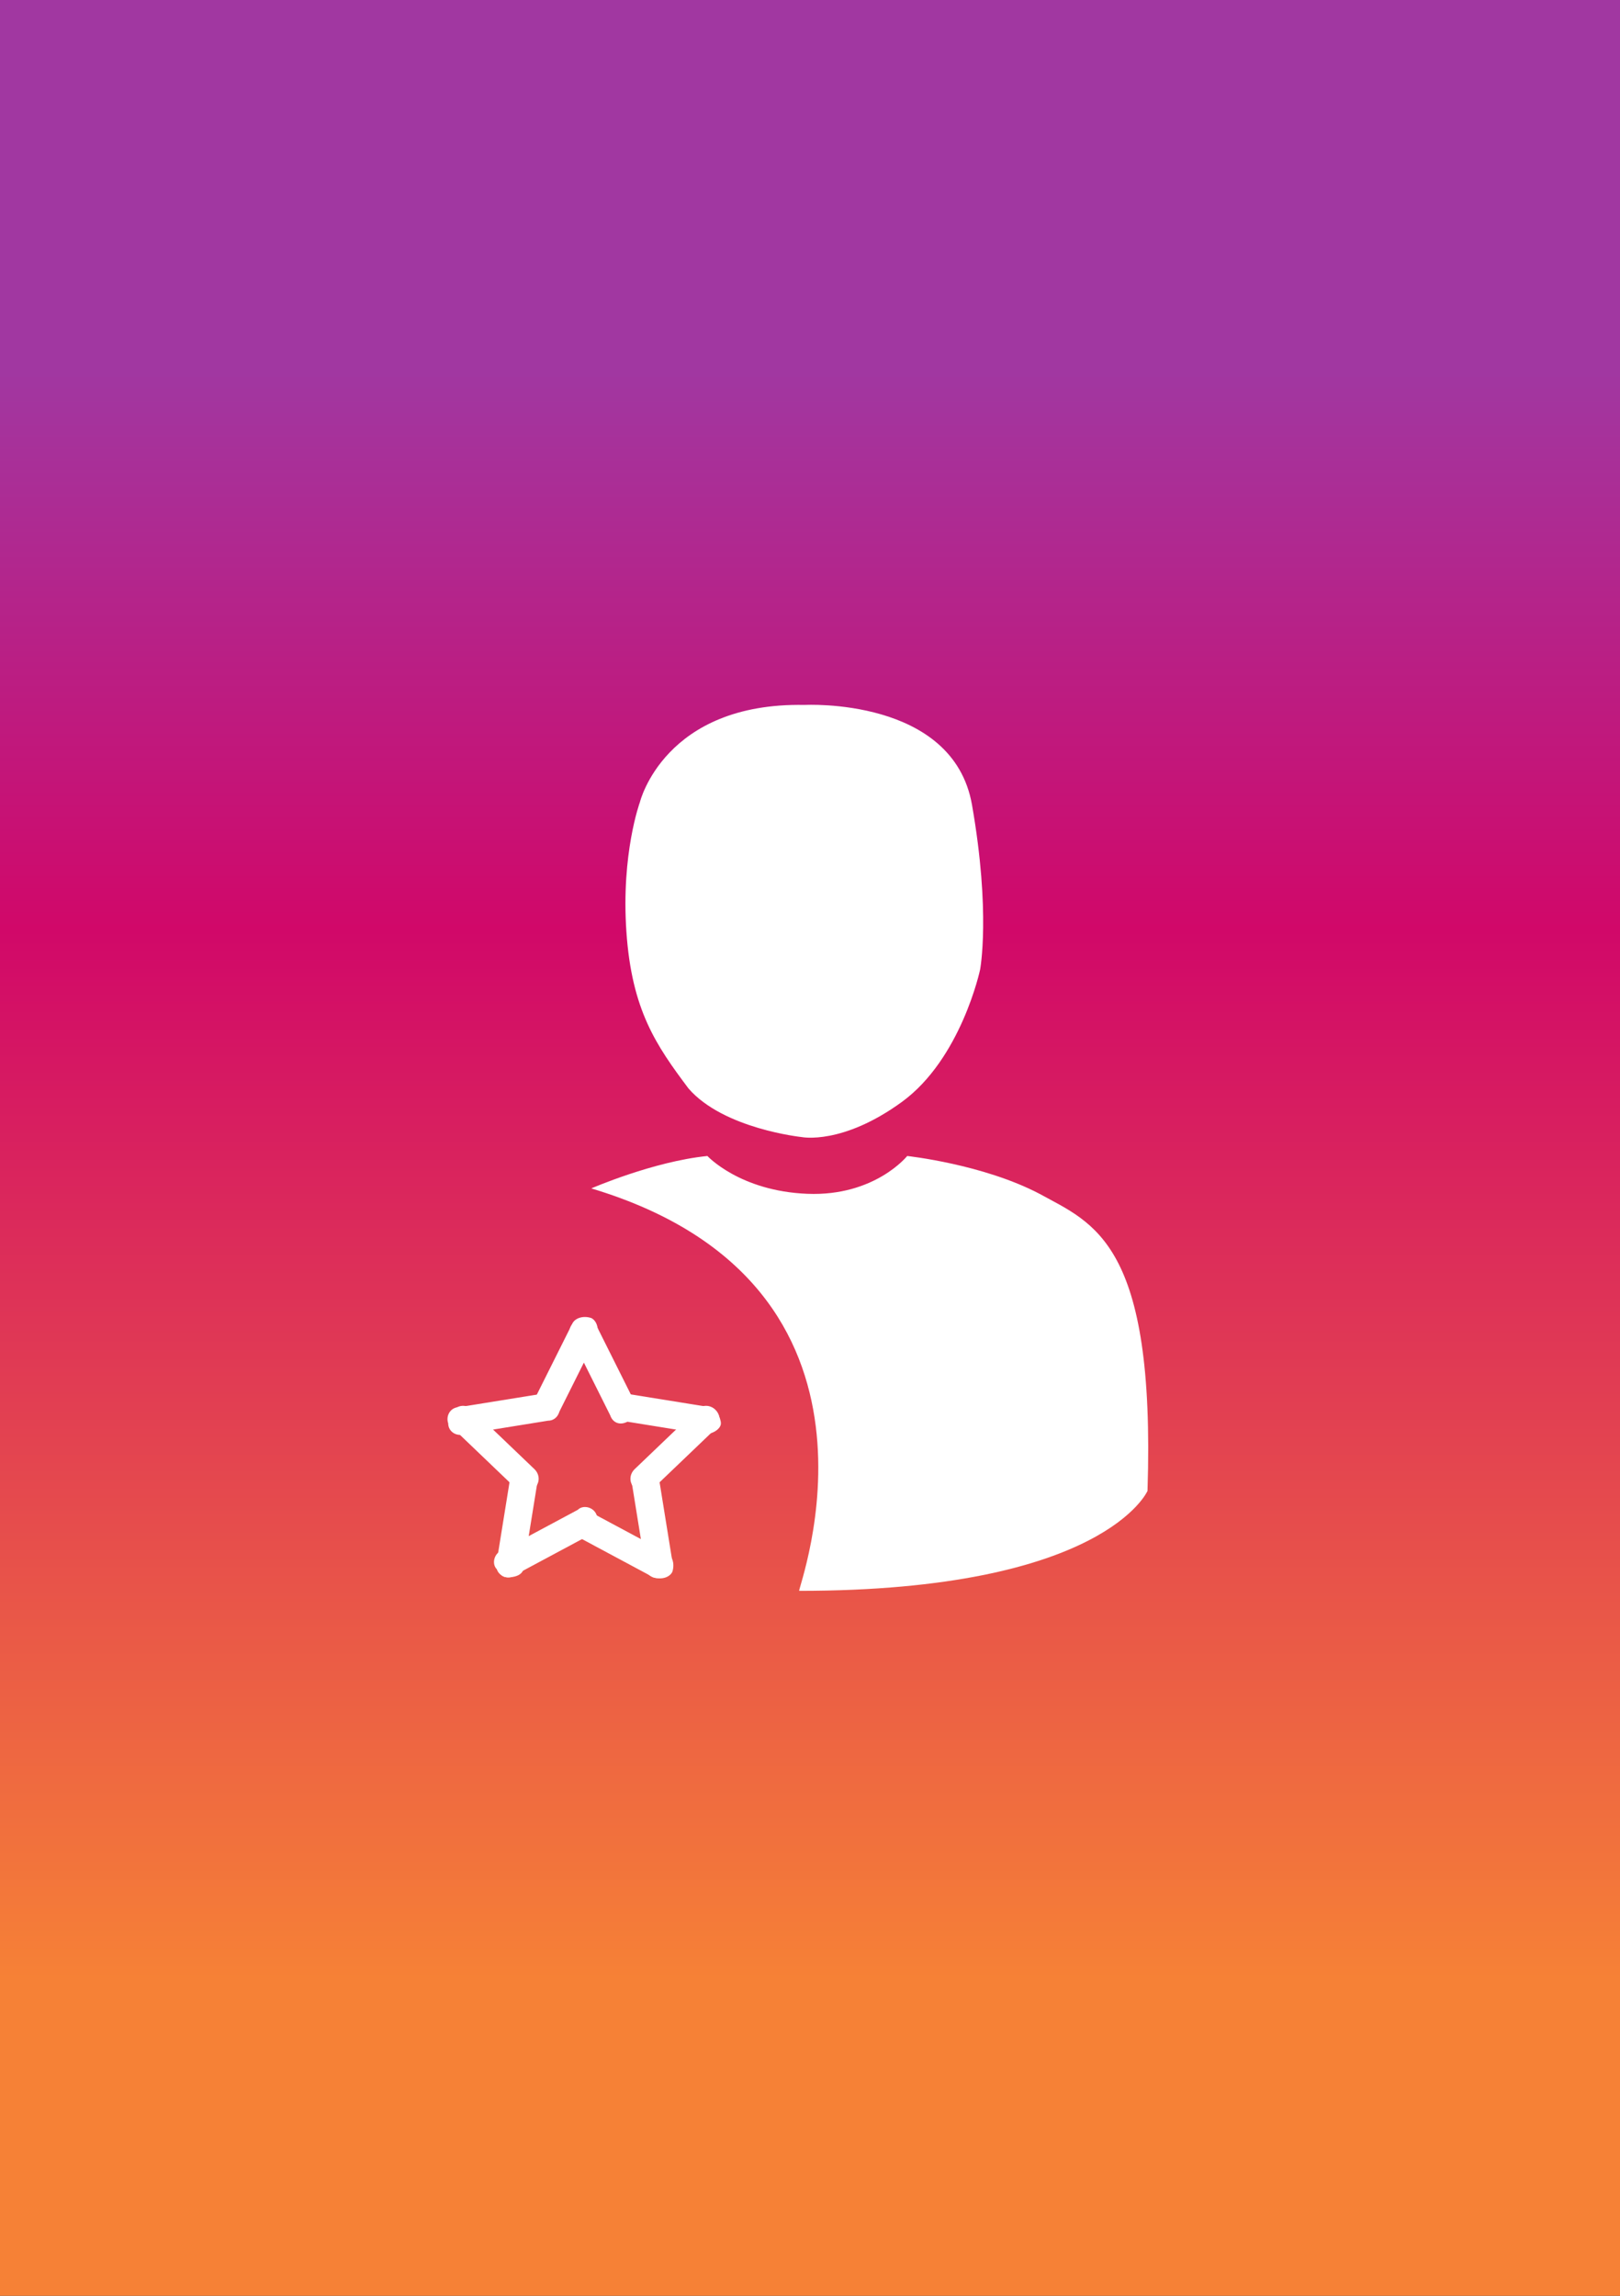 <?xml version="1.0" encoding="utf-8"?>
<!-- Generator: Adobe Illustrator 22.0.0, SVG Export Plug-In . SVG Version: 6.00 Build 0)  -->
<svg version="1.0" id="Направляющие" xmlns="http://www.w3.org/2000/svg" xmlns:xlink="http://www.w3.org/1999/xlink"
	 x="0px" y="0px" viewBox="0 0 60 85" enable-background="new 0 0 60 85" xml:space="preserve">
<rect x="0" y="0" width="60" height="85" fill="#333333" stroke="none"/>
<g id="instagram">
	
		<linearGradient id="canvas_background_1_" gradientUnits="userSpaceOnUse" x1="30" y1="85" x2="30" y2="0" gradientTransform="matrix(1 0 0 -1 0 85)">
		<stop  offset="0.162" style="stop-color:#A137A1"/>
		<stop  offset="0.405" style="stop-color:#D10869"/>
		<stop  offset="0.862" style="stop-color:#F68136"/>
	</linearGradient>
	<rect id="canvas_background" fill="url(#canvas_background_1_)" width="60" height="85"/>
</g>
<g id="посетители">
	<g>
		<path fill="#FFFFFF" d="M21.9,44c0,0,2.3-1,4.3-1.2c0,0,1.2,1.3,3.7,1.4s3.7-1.4,3.7-1.4s2.8,0.3,4.9,1.4c2,1.1,4.3,1.8,4,11
			c0,0-1.6,3.7-12.9,3.7C29.5,58.9,33.9,47.6,21.9,44z"/>
		<path fill="#FFFFFF" d="M29.8,26.1c0,0,5.5-0.3,6.2,3.7s0.3,6.1,0.3,6.1s-0.7,3.3-2.9,4.9s-3.7,1.3-3.7,1.3s-2.9-0.3-4.2-1.8
			c-1.2-1.6-2.1-2.9-2.3-5.8c-0.2-2.9,0.5-4.8,0.5-4.8S24.6,26,29.8,26.1z"/>
		<path fill="#FFFFFF" d="M22.6,52.4c0.1,0.3,0.4,0.4,0.7,0.2c0.3-0.1,0.4-0.4,0.2-0.7l-1.4-2.8c-0.1-0.3-0.4-0.4-0.7-0.2
			c-0.3,0.1-0.4,0.4-0.2,0.7L22.6,52.4z M23.5,54.4c-0.2,0.2-0.2,0.5,0,0.7c0.2,0.2,0.5,0.2,0.7,0l2.3-2.2c0.2-0.2,0.2-0.5,0-0.7
			c-0.2-0.2-0.5-0.2-0.7,0L23.5,54.4z M21.9,56c-0.3-0.1-0.6,0-0.7,0.2c-0.1,0.3,0,0.6,0.2,0.7l2.8,1.5c0.3,0.1,0.6,0,0.7-0.2
			c0.1-0.3,0-0.6-0.2-0.7L21.9,56z M19.9,54.9c0-0.3-0.1-0.6-0.4-0.6c-0.3,0-0.6,0.1-0.6,0.4l-0.5,3.1c0,0.3,0.1,0.6,0.4,0.6
			c0.3,0,0.6-0.1,0.6-0.4L19.9,54.9z M20.3,52.6c0.3,0,0.5-0.3,0.4-0.6s-0.3-0.5-0.6-0.4L17,52.1c-0.3,0-0.5,0.3-0.4,0.6
			c0,0.3,0.3,0.5,0.6,0.4L20.3,52.6z"/>
		<path fill="#FFFFFF" d="M26.1,53.1c0.3,0,0.6-0.2,0.6-0.4s-0.2-0.6-0.4-0.6l-3.1-0.5c-0.3,0-0.6,0.2-0.6,0.4
			c0,0.3,0.2,0.6,0.4,0.6L26.1,53.1z M23.9,58c0,0.3,0.3,0.5,0.6,0.4c0.3,0,0.5-0.3,0.4-0.6l-0.5-3.1c0-0.3-0.3-0.5-0.6-0.4
			c-0.3,0-0.5,0.3-0.4,0.6L23.9,58z M18.6,57.4c-0.3,0.1-0.4,0.5-0.2,0.7c0.1,0.3,0.5,0.4,0.7,0.2l2.8-1.5c0.3-0.1,0.4-0.5,0.2-0.7
			c-0.1-0.3-0.5-0.4-0.7-0.2L18.6,57.4z M17.5,52.2c-0.2-0.2-0.5-0.2-0.7,0s-0.2,0.5,0,0.7l2.3,2.2c0.2,0.2,0.5,0.2,0.7,0
			c0.2-0.2,0.2-0.5,0-0.7L17.5,52.2z M22.1,49.5c0.1-0.3,0-0.6-0.2-0.7c-0.3-0.1-0.6,0-0.7,0.2l-1.4,2.8c-0.1,0.3,0,0.6,0.2,0.7
			c0.3,0.1,0.6,0,0.7-0.2L22.1,49.5z"/>
	</g>
</g>
</svg>
